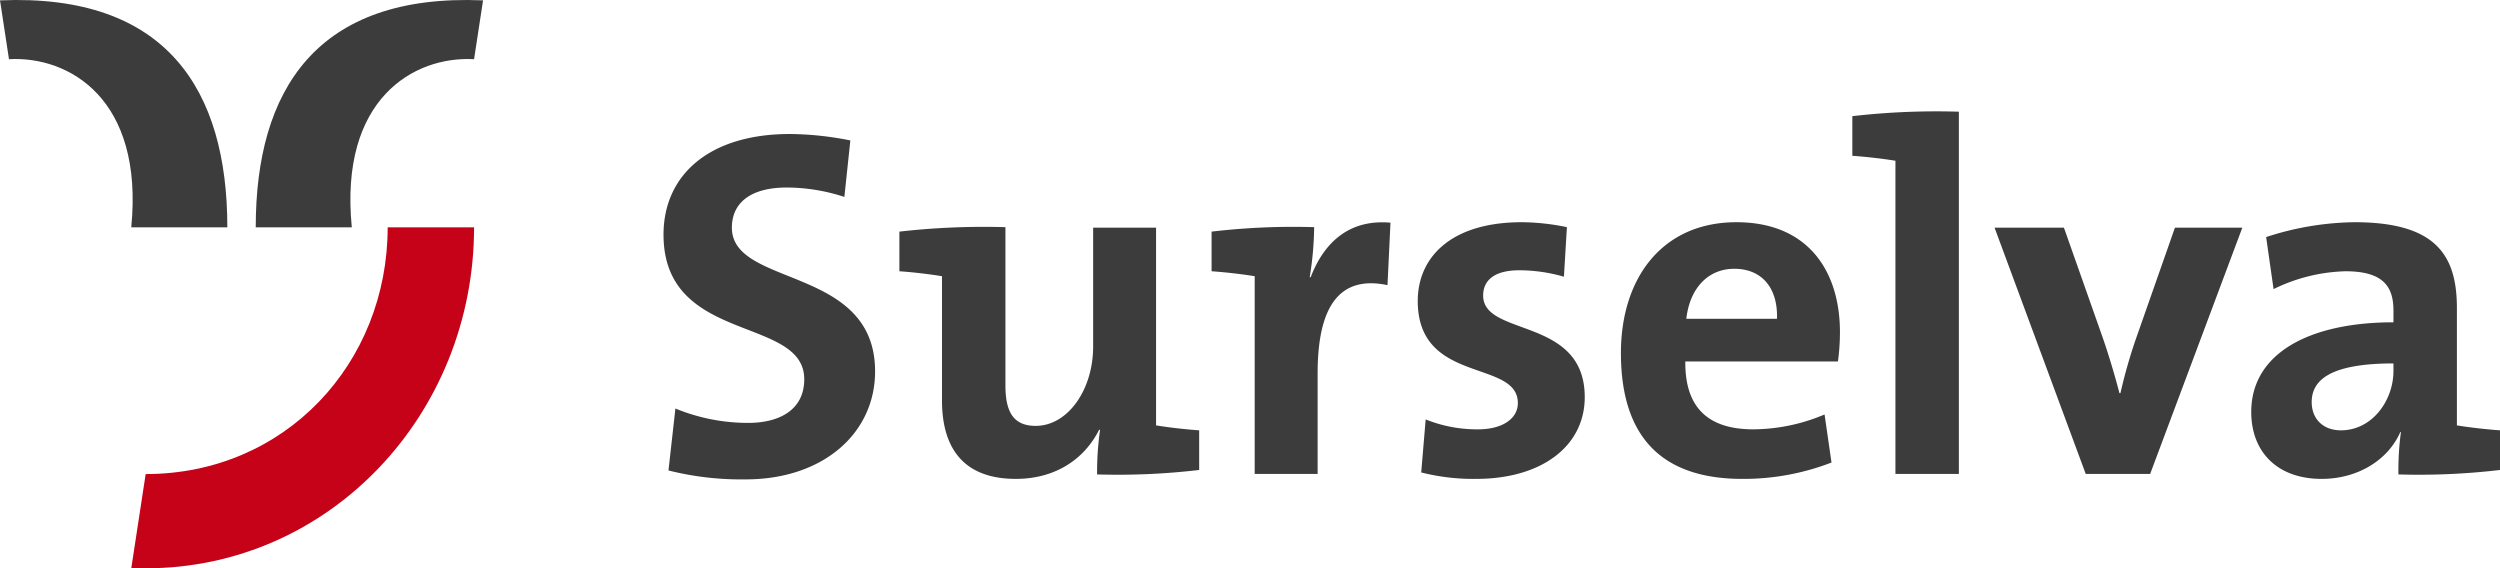 <svg xmlns="http://www.w3.org/2000/svg" viewBox="0 0 549.888 125">
  <defs>
    <style>
      .a {
        fill: #3c3c3c;
      }

      .b {
        fill: #c60219;
      }
    </style>
  </defs>
  <g>
    <path class="a" d="M213.93,155.443a65.691,65.691,0,0,1-17-1.962l1.526-13.624a41.985,41.985,0,0,0,16.022,3.161c6.649,0,12.317-2.725,12.317-9.592,0-14.06-30.954-7.629-30.954-31.826,0-13.079,10.027-22.125,27.793-22.125a69.822,69.822,0,0,1,13.3,1.417L235.62,93.317a40.969,40.969,0,0,0-12.643-2.071c-8.283,0-12.1,3.6-12.1,8.828,0,13.189,31.5,8.284,31.5,31.609C242.378,145.307,230.933,155.443,213.93,155.443Z" transform="translate(-49.896 -50)"/>
    <path class="a" d="M291.21,154.353a64.3,64.3,0,0,1,.653-9.809h-.218c-3.16,6.321-9.482,10.79-18.31,10.79-12.317,0-16.241-7.738-16.241-17.221V110.756c-2.616-.436-6.212-.872-9.373-1.09v-8.72a165.077,165.077,0,0,1,23.325-.981v34.769c0,5.559,1.526,8.938,6.648,8.938,7.085,0,12.644-7.957,12.644-17.439V100.074h13.841v43.489c2.617.436,6.323.872,9.483,1.09v8.719A152.792,152.792,0,0,1,291.21,154.353Z" transform="translate(-49.896 -50)"/>
    <path class="a" d="M355.083,112.718c-10.355-2.18-15.368,4.359-15.368,19.4v22.125H325.873V110.756c-2.616-.436-6.322-.872-9.483-1.09v-8.72a153.764,153.764,0,0,1,22.562-.981,71.905,71.905,0,0,1-.981,11.009h.218c2.615-6.867,7.848-12.862,17.548-11.99Z" transform="translate(-49.896 -50)"/>
    <path class="a" d="M374.6,155.334a46.648,46.648,0,0,1-12.1-1.417l.98-11.662a30.309,30.309,0,0,0,11.554,2.18c5.231,0,8.72-2.289,8.72-5.777,0-9.7-22.017-4.032-22.017-22.452,0-9.592,7.3-17.33,22.889-17.33a50.335,50.335,0,0,1,9.918,1.089l-.654,10.9a35.536,35.536,0,0,0-9.809-1.417c-5.45,0-7.957,2.179-7.957,5.558,0,9.156,22.344,4.578,22.344,22.344C398.465,148.141,388.982,155.334,374.6,155.334Z" transform="translate(-49.896 -50)"/>
    <path class="a" d="M454.162,129.5h-33.57c-.109,10.028,4.905,14.933,14.932,14.933a40.528,40.528,0,0,0,15.695-3.27l1.526,10.572a53.58,53.58,0,0,1-19.618,3.6c-17.113,0-26.7-8.61-26.7-27.684,0-16.567,9.156-28.774,25.395-28.774,15.805,0,22.78,10.79,22.78,24.2A47.68,47.68,0,0,1,454.162,129.5Zm-22.78-20.381c-5.776,0-9.809,4.251-10.572,11.008h19.946C440.974,113.154,437.268,109.121,431.382,109.121Z" transform="translate(-49.896 -50)"/>
    <path class="a" d="M466.808,154.244V85.36c-2.616-.436-6.321-.872-9.482-1.089v-8.72a161.632,161.632,0,0,1,23.433-.981v79.674Z" transform="translate(-49.896 -50)"/>
    <path class="a" d="M522.832,154.244H508.663l-20.055-54.17h15.259l8.61,24.415c1.309,3.815,2.616,8.175,3.6,11.989h.219a114.686,114.686,0,0,1,3.269-11.553l8.72-24.851h14.823Z" transform="translate(-49.896 -50)"/>
    <path class="a" d="M577.44,154.353a63.206,63.206,0,0,1,.545-9.264l-.108-.109c-2.617,6.1-9.265,10.354-17.33,10.354-9.81,0-15.478-6-15.478-14.714,0-12.97,12.861-19.728,31.281-19.728v-2.616c0-5.668-2.724-8.61-10.572-8.61a38.025,38.025,0,0,0-15.8,3.923l-1.635-11.444a64.6,64.6,0,0,1,19.4-3.269c17.657,0,22.561,6.975,22.561,18.855v25.832c2.617.436,6.322.872,9.483,1.09v8.719A151.981,151.981,0,0,1,577.44,154.353Zm-1.09-24.414c-14.169,0-17.983,3.814-17.983,8.5,0,3.6,2.4,6.213,6.43,6.213,6.867,0,11.553-6.54,11.553-13.08Z" transform="translate(-49.896 -50)"/>
  </g>
  <g>
    <path class="a" d="M154.17,63.021c-13.213-.734-29.684,8.722-26.893,36.979H106.146c0-30.188,13.334-51.473,50-49.92Zm-102.3,0C65.086,62.287,81.557,71.743,78.766,100H99.9c0-30.188-13.334-51.473-50-49.92Z" transform="translate(-49.896 -50)"/>
    <path class="b" d="M135.165,100c0,29.909-22.526,54.271-53.229,54.271L78.77,175h3.164c40.5,0,72.236-33.909,72.236-75Z" transform="translate(-49.896 -50)"/>
  </g>
</svg>
